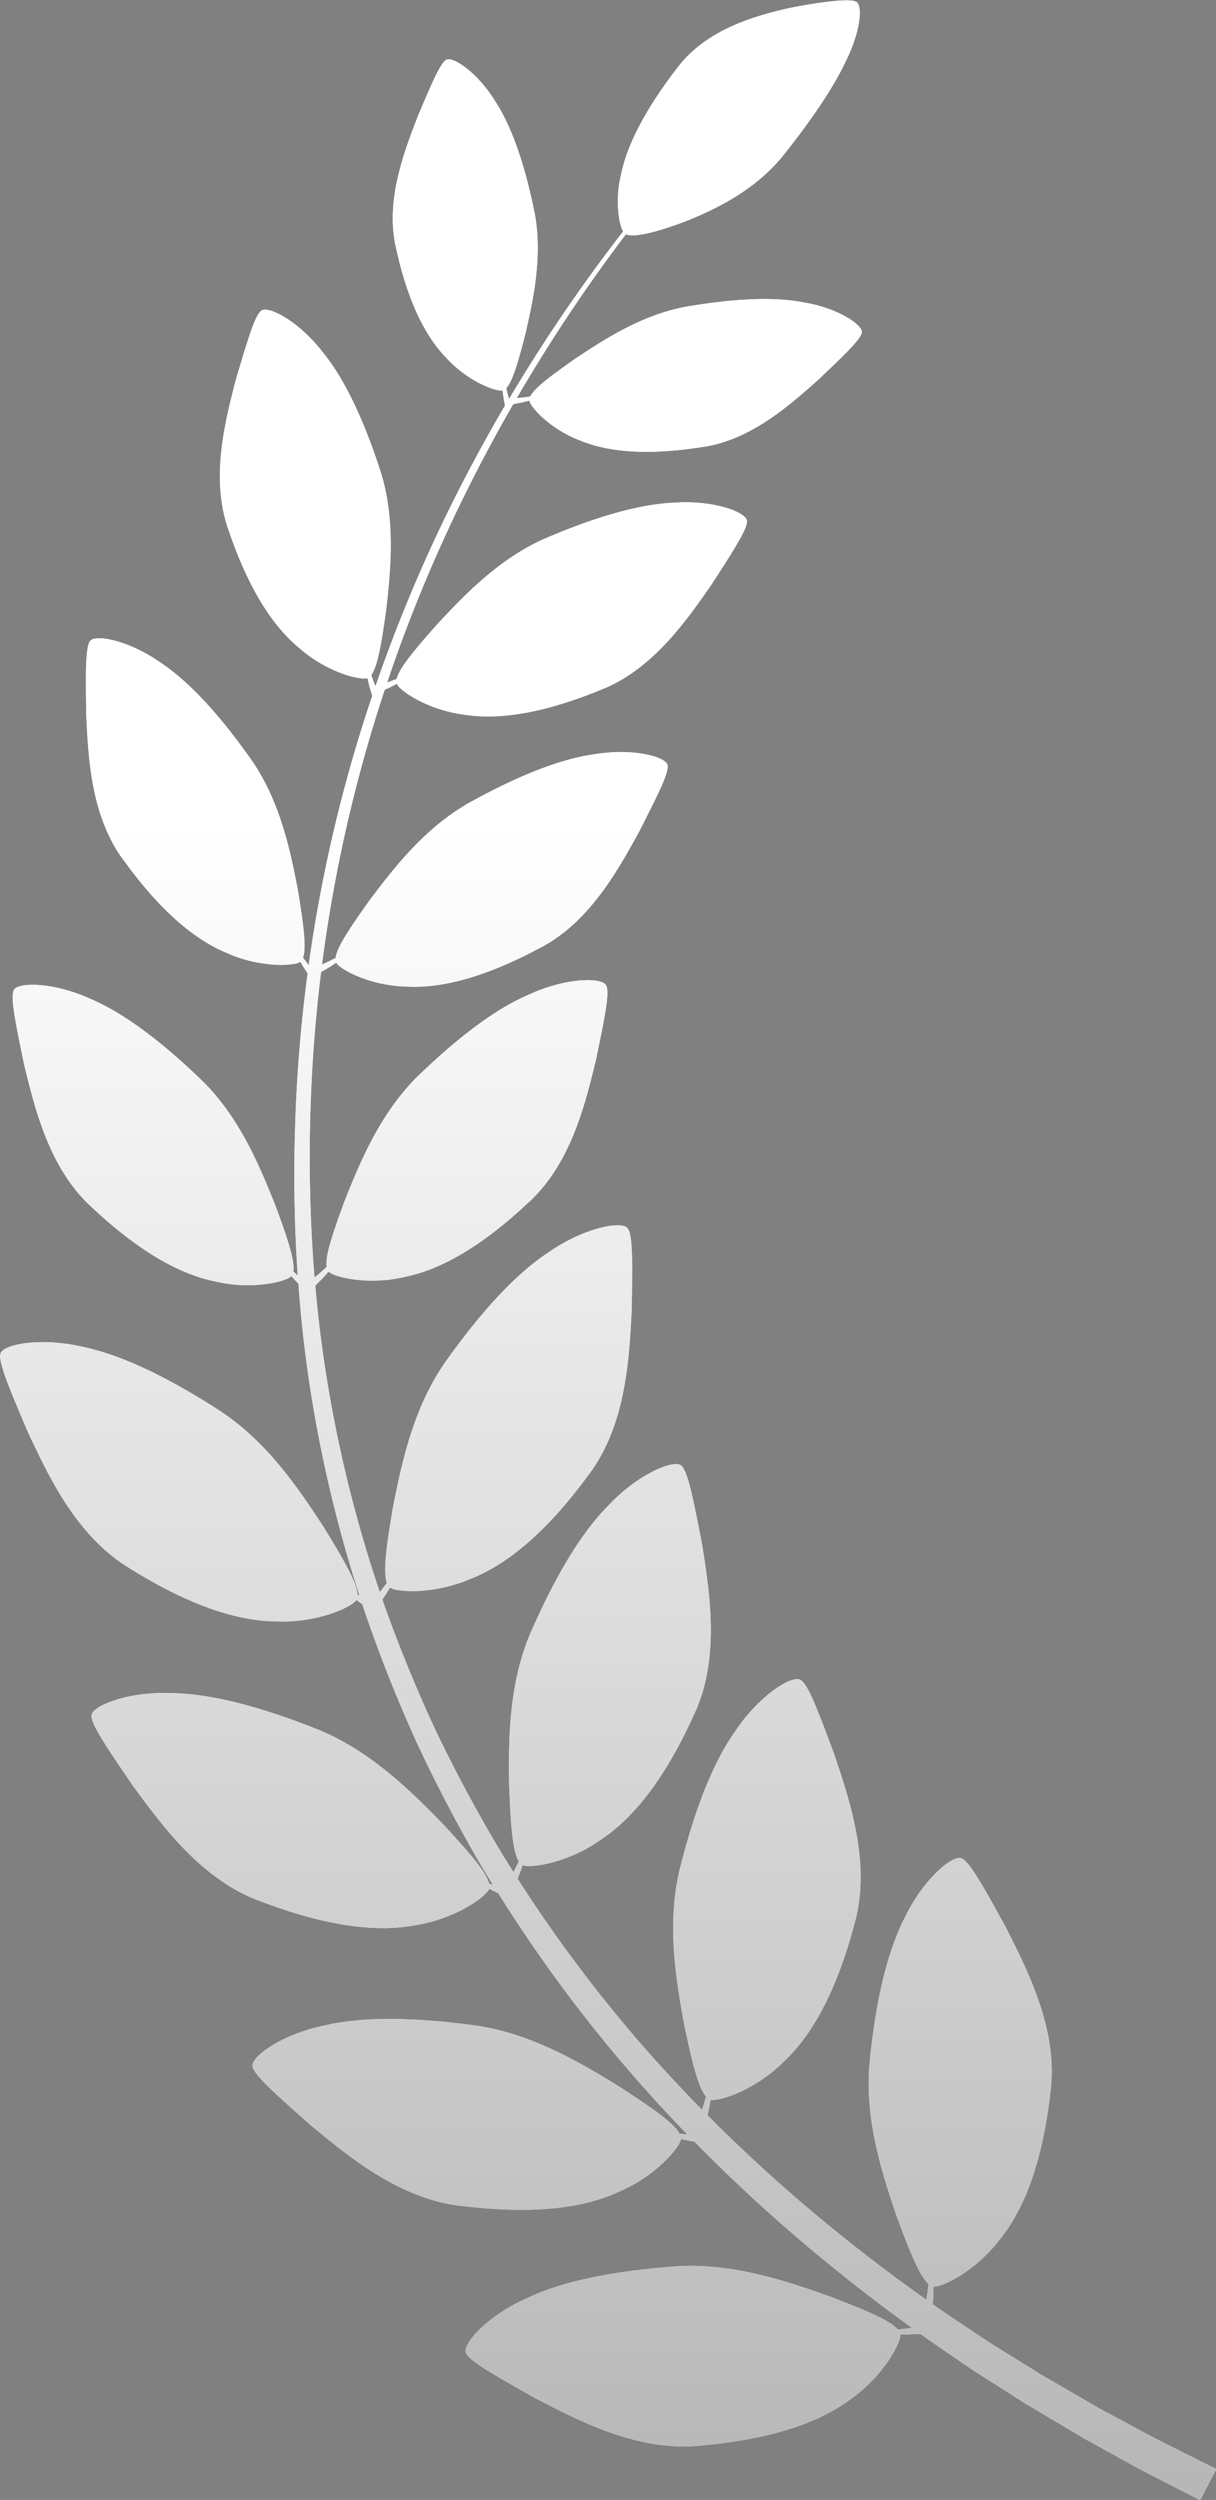 <svg xmlns="http://www.w3.org/2000/svg" width="36" height="74" fill="none">
  <rect width="100%" height="100%" fill="#808080" stroke="none"/>
  <g clip-path="url(#a)">
    <path fill="#fff" d="m33.995 72.07-1.442-.776-1.763-1.021c-.624-.4-1.322-.8-2.026-1.286-.375-.246-.76-.505-1.152-.779l.014-.192c.009-.094.008-.209.011-.329v-.002a.575.575 0 0 0 .199-.035c.233-.074.594-.263.972-.56.278-.221.566-.5.818-.837.794-.991 1.263-2.486 1.47-4.314l.022-.183c.162-1.772-.718-3.47-1.338-4.701-.245-.446-.457-.832-.639-1.144-.245-.423-.435-.712-.58-.84-.056-.05-.105-.074-.147-.073-.217-.013-.7.344-1.154.969-.168.231-.332.5-.476.8-.57 1.114-.882 2.668-1.044 4.343-.005.062-.01.126-.013.189-.087 1.6.424 3.137.814 4.288.123.333.235.634.343.899.229.568.423.963.61 1.125l-.01.064c-.017.117-.027.224-.046.318l-.015.08a50.316 50.316 0 0 1-3.268-2.515 47.154 47.154 0 0 1-3.209-2.944c.01-.04.019-.084.03-.135.022-.09.037-.205.06-.322v-.003c.044.01.112.008.2-.007.242-.04.627-.175 1.044-.416.308-.178.633-.414.93-.712.93-.87 1.611-2.282 2.083-4.062l.048-.177c.418-1.732-.205-3.535-.64-4.843-.178-.476-.33-.887-.466-1.223-.18-.453-.327-.767-.451-.913-.049-.057-.093-.089-.136-.093-.214-.044-.743.24-1.282.796-.2.205-.4.448-.588.725-.727 1.02-1.26 2.514-1.665 4.15a4.529 4.529 0 0 0-.04.185c-.319 1.571-.036 3.163.182 4.359.074.348.142.662.208.937.143.595.278 1.013.44 1.2l-.018.062c-.034.113-.06.217-.094.307l-.008.023a45.34 45.34 0 0 1-1.507-1.61 42.045 42.045 0 0 1-3.954-5.232c.01-.028.023-.057.036-.089.038-.087.072-.195.113-.309v-.003c.044.017.11.027.2.027.245-.002.649-.072 1.1-.242a4.573 4.573 0 0 0 1.036-.551c1.062-.707 1.969-1.99 2.73-3.67l.077-.168c.699-1.641.384-3.52.173-4.88-.097-.498-.18-.929-.257-1.282-.104-.476-.196-.81-.294-.975-.037-.064-.077-.102-.117-.113-.204-.076-.773.118-1.398.578a5.29 5.29 0 0 0-.7.621c-.887.889-1.661 2.278-2.332 3.823a9.233 9.233 0 0 0-.071.176c-.576 1.499-.561 3.114-.544 4.33.015.354.03.675.05.958.043.611.107 1.044.235 1.255-.009.02-.02.04-.028.06-.047.094-.087.183-.128.26a36.16 36.16 0 0 1-.405-.65 43.41 43.41 0 0 1-1.886-3.514 42.94 42.94 0 0 1-1.55-3.78l-.043-.125.049-.071c.054-.077.11-.177.174-.28l.001-.003a.548.548 0 0 0 .19.066c.24.048.648.06 1.125-.016.352-.057.743-.16 1.129-.331 1.185-.48 2.338-1.554 3.428-3.045a6.16 6.16 0 0 0 .11-.148c1.023-1.466 1.103-3.369 1.177-4.744.008-.506.016-.945.013-1.306-.003-.486-.024-.831-.085-1.012-.025-.07-.054-.116-.093-.135-.183-.118-.78-.04-1.488.284-.26.12-.538.275-.814.467-1.051.693-2.095 1.895-3.072 3.274l-.106.159c-.873 1.352-1.191 2.935-1.426 4.129-.059.35-.11.666-.15.948-.084.605-.11 1.043-.028 1.275l-.04.052c-.062.078-.115.152-.169.217A39.134 39.134 0 0 1 9.47 39.37a43.207 43.207 0 0 1-.137-1.313l.188-.19c.063-.062.13-.144.206-.225l.001-.002c.03.03.085.061.16.093.211.084.58.162 1.025.174.331.008.702-.02 1.082-.112 1.159-.235 2.39-1.017 3.636-2.188.041-.037.084-.076.124-.116 1.182-1.158 1.582-2.872 1.886-4.108.095-.457.177-.854.237-1.183.082-.443.122-.76.096-.935-.01-.067-.03-.113-.06-.137-.146-.138-.702-.17-1.4.008a4.89 4.89 0 0 0-.818.288c-1.073.45-2.228 1.368-3.351 2.456a3.8 3.8 0 0 0-.123.127c-1.025 1.08-1.589 2.463-2.006 3.508a29.22 29.22 0 0 0-.299.835c-.18.535-.281.928-.245 1.153l-.046.04c-.081.073-.154.142-.225.196l-.09.074a44.809 44.809 0 0 1 .194-9.04l.198-.116c.073-.04.158-.1.249-.158l.001-.002c.02.035.063.077.127.126.175.13.497.296.91.416.305.09.659.155 1.036.164 1.138.068 2.484-.354 3.942-1.135.049-.024.098-.05.146-.077 1.394-.785 2.204-2.283 2.8-3.359.205-.403.382-.752.521-1.043.19-.39.307-.676.327-.846.008-.066.001-.113-.021-.142-.1-.164-.611-.33-1.305-.34a4.729 4.729 0 0 0-.835.065c-1.114.154-2.423.721-3.746 1.456a3.27 3.27 0 0 0-.146.088c-1.229.752-2.105 1.9-2.76 2.769-.183.259-.349.493-.491.704-.304.454-.497.795-.522 1.013l-.052.026c-.096.048-.18.094-.26.127-.034.015-.063.03-.091.041a43.586 43.586 0 0 1 1.857-8.133l.092-.042c.078-.033.168-.084.264-.132 0 0 .002 0 .002-.002a.49.49 0 0 0 .113.14c.16.147.464.343.861.504.295.12.64.22 1.014.268 1.126.183 2.508-.1 4.04-.73l.153-.061c1.467-.64 2.429-2.048 3.135-3.058.246-.38.458-.708.626-.985.228-.37.375-.642.414-.807.015-.065.013-.114-.007-.144-.083-.173-.573-.391-1.262-.47a4.687 4.687 0 0 0-.839-.02c-1.123.04-2.485.471-3.876 1.069-.052.022-.103.047-.156.071-1.3.623-2.29 1.678-3.033 2.475-.21.239-.399.454-.562.65-.35.42-.577.74-.624.954l-.055.021c-.083.032-.158.061-.229.086.5-1.49 1.069-2.916 1.685-4.266a46.43 46.43 0 0 1 2.048-3.975l.223-.044c.073-.013.16-.037.253-.06h.001c.007.035.03.083.068.142.106.157.324.386.63.606.226.16.5.317.809.433.922.383 2.16.422 3.596.194l.144-.02c1.386-.25 2.497-1.256 3.308-1.974.288-.275.539-.512.74-.713.271-.27.452-.472.52-.605.027-.052.035-.094.025-.124-.035-.164-.409-.45-.98-.656a4.2 4.2 0 0 0-.712-.186c-.966-.193-2.217-.1-3.53.127-.049.009-.097.018-.147.03-1.238.268-2.303.968-3.101 1.498-.229.16-.435.308-.615.441-.385.288-.645.514-.73.687l-.052.007c-.092.012-.177.025-.251.03a4.393 4.393 0 0 0-.094.008 47.608 47.608 0 0 1 3.231-4.85c.17.077.553.015 1.085-.147.213-.066.447-.147.703-.244.869-.347 1.952-.881 2.754-1.804l.094-.11c.802-1.007 1.498-2.002 1.89-2.85.11-.225.196-.44.258-.64.171-.537.178-.947.063-1.063-.02-.025-.06-.042-.12-.052-.157-.027-.444-.012-.835.039-.29.035-.635.093-1.023.169-1.055.235-2.428.63-3.28 1.692l-.086.11c-.86 1.118-1.443 2.174-1.64 3.1a3.46 3.46 0 0 0-.101.856c.001.347.057.633.124.795.01.025.022.047.032.066a48.968 48.968 0 0 0-2.173 3.035 49.2 49.2 0 0 0-1.204 1.925.279.279 0 0 0-.01-.03c-.022-.072-.04-.154-.062-.244l-.012-.049c.132-.14.252-.462.384-.922.062-.213.125-.456.193-.725.21-.926.485-2.16.288-3.397-.008-.049-.016-.098-.026-.145-.26-1.289-.628-2.473-1.16-3.293a4.05 4.05 0 0 0-.434-.585c-.403-.451-.808-.69-.975-.664-.032.001-.07.025-.109.068-.101.11-.227.35-.383.699-.116.258-.25.573-.404.938-.383 1.008-.93 2.395-.662 3.76l.031.14c.308 1.405.793 2.528 1.49 3.238.22.243.467.436.7.586.318.202.614.32.8.36.07.014.122.016.158.011v.001c.014.093.022.183.037.254.016.087.028.157.034.198a46.84 46.84 0 0 0-2.022 3.835 45.136 45.136 0 0 0-1.81 4.469l-.005-.012c-.035-.078-.066-.168-.102-.267l-.02-.054c.132-.176.226-.555.317-1.093.043-.249.083-.533.127-.846.12-1.075.273-2.506-.108-3.884a7.643 7.643 0 0 0-.047-.162c-.46-1.427-1.027-2.723-1.736-3.585a4.715 4.715 0 0 0-.566-.61c-.514-.46-1.002-.68-1.19-.628-.037.005-.074.037-.114.09-.102.137-.212.425-.344.839-.1.306-.21.68-.34 1.113-.305 1.188-.746 2.828-.268 4.342.017.051.034.103.053.155.53 1.553 1.221 2.766 2.101 3.482.281.248.585.437.87.578.385.19.736.286.953.307a.53.53 0 0 0 .18-.006v.002c.026.103.047.203.073.283.033.112.059.197.07.239a43.632 43.632 0 0 0-1.882 7.97l-.133-.172-.036-.046c.075-.206.053-.596-.02-1.135a30.046 30.046 0 0 0-.128-.845c-.204-1.063-.481-2.476-1.252-3.682-.03-.048-.062-.095-.093-.142-.862-1.232-1.787-2.308-2.72-2.928a4.841 4.841 0 0 0-.723-.42c-.628-.292-1.16-.362-1.324-.259-.033.016-.062.057-.083.119-.056.161-.078.468-.082.901-.004.322.002.713.007 1.164.059 1.225.122 2.92 1.027 4.23.032.043.064.088.098.132.964 1.333 1.986 2.293 3.04 2.725.342.156.69.249 1.004.3.424.07.787.061 1.002.02a.503.503 0 0 0 .171-.057c.056.091.106.181.154.25l.06.09c-.098.73-.178 1.466-.24 2.207-.18 2.22-.207 4.48-.054 6.736l-.085-.076-.045-.041c.035-.225-.065-.618-.245-1.153-.083-.248-.186-.527-.299-.835-.42-1.045-.981-2.427-2.006-3.509l-.122-.125c-1.123-1.088-2.279-2.004-3.351-2.456a5.05 5.05 0 0 0-.819-.288c-.697-.176-1.253-.144-1.399-.008-.03.024-.05.07-.06.137-.026.176.014.492.096.935.06.328.142.724.237 1.183.304 1.236.705 2.95 1.886 4.108.041.04.083.078.124.116 1.247 1.172 2.479 1.951 3.636 2.187.38.09.752.12 1.082.112.446-.012.814-.09 1.023-.174a.515.515 0 0 0 .162-.093l.001.001c.074.081.142.162.204.222.035.479.077.957.13 1.436.292 2.658.869 5.286 1.679 7.801l-.003-.001a.787.787 0 0 0-.057-.033c-.011-.246-.201-.642-.507-1.174-.142-.247-.309-.522-.495-.826-.667-1.022-1.56-2.375-2.88-3.31a11.318 11.318 0 0 0-.157-.108c-1.425-.923-2.848-1.656-4.084-1.913a5.43 5.43 0 0 0-.931-.135c-.78-.042-1.362.107-1.488.283-.028.032-.039.085-.035.159.011.191.121.52.302.973.132.335.305.74.503 1.208.587 1.249 1.378 2.987 2.88 3.972l.157.098c1.575.984 3.05 1.558 4.33 1.567.423.019.824-.028 1.173-.105.471-.105.846-.265 1.05-.398a.557.557 0 0 0 .152-.131l.003.001.172.13.06.18c.45 1.323.962 2.61 1.527 3.858a44.21 44.21 0 0 0 1.875 3.596c.133.225.268.447.405.668l-.051-.019-.063-.022c-.06-.24-.323-.59-.729-1.055a35.84 35.84 0 0 0-.648-.715c-.856-.875-1.998-2.032-3.475-2.695a7.071 7.071 0 0 0-.175-.077c-1.58-.632-3.12-1.078-4.383-1.093a5.347 5.347 0 0 0-.94.045c-.773.108-1.315.366-1.405.562-.021.037-.021.091-.003.162.049.185.221.487.488.897.197.304.446.667.732 1.087.821 1.113 1.938 2.668 3.605 3.346.058.022.115.045.174.065 1.738.663 3.297.945 4.556.708a4.557 4.557 0 0 0 1.13-.329c.442-.193.778-.422.952-.592a.566.566 0 0 0 .123-.157h.003c.095.046.185.092.264.127a42.708 42.708 0 0 0 5.6 7.142l-.165-.015-.066-.007c-.116-.218-.459-.496-.965-.847-.234-.164-.506-.341-.805-.538-1.044-.641-2.438-1.49-4.036-1.78-.063-.01-.126-.022-.19-.031-1.687-.233-3.291-.296-4.52-.007-.33.069-.634.164-.9.27-.722.29-1.186.67-1.224.883-.012.04 0 .094.037.159.092.167.335.419.694.752.266.248.597.54.979.879 1.07.883 2.537 2.121 4.32 2.379.062.01.124.016.186.021 1.849.226 3.43.124 4.593-.407a4.55 4.55 0 0 0 1.015-.59c.38-.294.65-.598.778-.805a.528.528 0 0 0 .08-.182l.003.001c.119.024.231.052.326.065l.067.01a47.86 47.86 0 0 0 3.033 2.835 51.235 51.235 0 0 0 3.407 2.678c-.01 0-.017.002-.027.004-.096.017-.203.026-.322.04l-.066.008c-.16-.188-.554-.388-1.126-.626a37.211 37.211 0 0 0-.903-.358c-1.16-.41-2.702-.948-4.326-.897l-.192.01c-1.7.124-3.28.396-4.42.936a5.41 5.41 0 0 0-.822.452c-.644.435-1.015.902-1.007 1.118-.003.04.021.091.07.147.127.145.417.34.839.59.313.187.699.404 1.145.655 1.234.64 2.934 1.544 4.734 1.422a8.87 8.87 0 0 0 .184-.017c1.856-.165 3.38-.595 4.402-1.356.347-.24.636-.518.865-.79.31-.366.507-.718.59-.947a.538.538 0 0 0 .038-.194h.003c.121-.003.238.002.333-.006l.257-.012c.338.24.67.47.994.688.71.503 1.414.918 2.044 1.332l1.782 1.06 1.467.812c.427.235.794.412 1.09.567l.908.466.48-.922-.914-.456c-.305-.16-.68-.335-1.1-.56Z"/>
    <path fill="url(#b)" d="m33.995 72.07-1.442-.776-1.763-1.021c-.624-.4-1.322-.8-2.026-1.286-.375-.246-.76-.505-1.152-.779l.014-.192c.009-.094.008-.209.011-.329v-.002a.575.575 0 0 0 .199-.035c.233-.074.594-.263.972-.56.278-.221.566-.5.818-.837.794-.991 1.263-2.486 1.47-4.314l.022-.183c.162-1.772-.718-3.47-1.338-4.701-.245-.446-.457-.832-.639-1.144-.245-.423-.435-.712-.58-.84-.056-.05-.105-.074-.147-.073-.217-.013-.7.344-1.154.969-.168.231-.332.5-.476.8-.57 1.114-.882 2.668-1.044 4.343-.005.062-.01.126-.013.189-.087 1.6.424 3.137.814 4.288.123.333.235.634.343.899.229.568.423.963.61 1.125l-.01.064c-.017.117-.027.224-.046.318l-.015.08a50.316 50.316 0 0 1-3.268-2.515 47.154 47.154 0 0 1-3.209-2.944c.01-.04.019-.084.03-.135.022-.09.037-.205.06-.322v-.003c.044.01.112.008.2-.007.242-.04.627-.175 1.044-.416.308-.178.633-.414.93-.712.93-.87 1.611-2.282 2.083-4.062l.048-.177c.418-1.732-.205-3.535-.64-4.843-.178-.476-.33-.887-.466-1.223-.18-.453-.327-.767-.451-.913-.049-.057-.093-.089-.136-.093-.214-.044-.743.24-1.282.796-.2.205-.4.448-.588.725-.727 1.02-1.26 2.514-1.665 4.15a4.529 4.529 0 0 0-.04.185c-.319 1.571-.036 3.163.182 4.359.074.348.142.662.208.937.143.595.278 1.013.44 1.2l-.018.062c-.034.113-.06.217-.094.307l-.008.023a45.34 45.34 0 0 1-1.507-1.61 42.045 42.045 0 0 1-3.954-5.232c.01-.028.023-.057.036-.089.038-.087.072-.195.113-.309v-.003c.044.017.11.027.2.027.245-.002.649-.072 1.1-.242a4.573 4.573 0 0 0 1.036-.551c1.062-.707 1.969-1.99 2.73-3.67l.077-.168c.699-1.641.384-3.52.173-4.88-.097-.498-.18-.929-.257-1.282-.104-.476-.196-.81-.294-.975-.037-.064-.077-.102-.117-.113-.204-.076-.773.118-1.398.578a5.29 5.29 0 0 0-.7.621c-.887.889-1.661 2.278-2.332 3.823a9.233 9.233 0 0 0-.071.176c-.576 1.499-.561 3.114-.544 4.33.015.354.03.675.05.958.043.611.107 1.044.235 1.255-.009.02-.02.04-.028.06-.047.094-.087.183-.128.26a36.16 36.16 0 0 1-.405-.65 43.41 43.41 0 0 1-1.886-3.514 42.94 42.94 0 0 1-1.55-3.78l-.043-.125.049-.071c.054-.077.11-.177.174-.28l.001-.003a.548.548 0 0 0 .19.066c.24.048.648.06 1.125-.016.352-.057.743-.16 1.129-.331 1.185-.48 2.338-1.554 3.428-3.045a6.16 6.16 0 0 0 .11-.148c1.023-1.466 1.103-3.369 1.177-4.744.008-.506.016-.945.013-1.306-.003-.486-.024-.831-.085-1.012-.025-.07-.054-.116-.093-.135-.183-.118-.78-.04-1.488.284-.26.12-.538.275-.814.467-1.051.693-2.095 1.895-3.072 3.274l-.106.159c-.873 1.352-1.191 2.935-1.426 4.129-.059.35-.11.666-.15.948-.084.605-.11 1.043-.028 1.275l-.04.052c-.062.078-.115.152-.169.217A39.134 39.134 0 0 1 9.47 39.37a43.207 43.207 0 0 1-.137-1.313l.188-.19c.063-.062.13-.144.206-.225l.001-.002c.03.03.085.061.16.093.211.084.58.162 1.025.174.331.008.702-.02 1.082-.112 1.159-.235 2.39-1.017 3.636-2.188.041-.037.084-.076.124-.116 1.182-1.158 1.582-2.872 1.886-4.108.095-.457.177-.854.237-1.183.082-.443.122-.76.096-.935-.01-.067-.03-.113-.06-.137-.146-.138-.702-.17-1.4.008a4.89 4.89 0 0 0-.818.288c-1.073.45-2.228 1.368-3.351 2.456a3.8 3.8 0 0 0-.123.127c-1.025 1.08-1.589 2.463-2.006 3.508a29.22 29.22 0 0 0-.299.835c-.18.535-.281.928-.245 1.153l-.046.04c-.081.073-.154.142-.225.196l-.09.074a44.809 44.809 0 0 1 .194-9.04l.198-.116c.073-.04.158-.1.249-.158l.001-.002c.02.035.063.077.127.126.175.13.497.296.91.416.305.09.659.155 1.036.164 1.138.068 2.484-.354 3.942-1.135.049-.024.098-.05.146-.077 1.394-.785 2.204-2.283 2.8-3.359.205-.403.382-.752.521-1.043.19-.39.307-.676.327-.846.008-.066.001-.113-.021-.142-.1-.164-.611-.33-1.305-.34a4.729 4.729 0 0 0-.835.065c-1.114.154-2.423.721-3.746 1.456a3.27 3.27 0 0 0-.146.088c-1.229.752-2.105 1.9-2.76 2.769-.183.259-.349.493-.491.704-.304.454-.497.795-.522 1.013l-.052.026c-.096.048-.18.094-.26.127-.034.015-.063.03-.091.041a43.586 43.586 0 0 1 1.857-8.133l.092-.042c.078-.033.168-.084.264-.132 0 0 .002 0 .002-.002a.49.49 0 0 0 .113.14c.16.147.464.343.861.504.295.12.64.22 1.014.268 1.126.183 2.508-.1 4.04-.73l.153-.061c1.467-.64 2.429-2.048 3.135-3.058.246-.38.458-.708.626-.985.228-.37.375-.642.414-.807.015-.065.013-.114-.007-.144-.083-.173-.573-.391-1.262-.47a4.687 4.687 0 0 0-.839-.02c-1.123.04-2.485.471-3.876 1.069-.052.022-.103.047-.156.071-1.3.623-2.29 1.678-3.033 2.475-.21.239-.399.454-.562.65-.35.42-.577.74-.624.954l-.055.021c-.083.032-.158.061-.229.086.5-1.49 1.069-2.916 1.685-4.266a46.43 46.43 0 0 1 2.048-3.975l.223-.044c.073-.013.16-.037.253-.06h.001c.007.035.03.083.068.142.106.157.324.386.63.606.226.16.5.317.809.433.922.383 2.16.422 3.596.194l.144-.02c1.386-.25 2.497-1.256 3.308-1.974.288-.275.539-.512.74-.713.271-.27.452-.472.52-.605.027-.052.035-.094.025-.124-.035-.164-.409-.45-.98-.656a4.2 4.2 0 0 0-.712-.186c-.966-.193-2.217-.1-3.53.127-.049.009-.097.018-.147.03-1.238.268-2.303.968-3.101 1.498-.229.16-.435.308-.615.441-.385.288-.645.514-.73.687l-.052.007c-.092.012-.177.025-.251.03a4.393 4.393 0 0 0-.094.008 47.608 47.608 0 0 1 3.231-4.85c.17.077.553.015 1.085-.147.213-.066.447-.147.703-.244.869-.347 1.952-.881 2.754-1.804l.094-.11c.802-1.007 1.498-2.002 1.89-2.85.11-.225.196-.44.258-.64.171-.537.178-.947.063-1.063-.02-.025-.06-.042-.12-.052-.157-.027-.444-.012-.835.039-.29.035-.635.093-1.023.169-1.055.235-2.428.63-3.28 1.692l-.086.11c-.86 1.118-1.443 2.174-1.64 3.1a3.46 3.46 0 0 0-.101.856c.001.347.057.633.124.795.01.025.022.047.032.066a48.968 48.968 0 0 0-2.173 3.035 49.2 49.2 0 0 0-1.204 1.925.279.279 0 0 0-.01-.03c-.022-.072-.04-.154-.062-.244l-.012-.049c.132-.14.252-.462.384-.922.062-.213.125-.456.193-.725.21-.926.485-2.16.288-3.397-.008-.049-.016-.098-.026-.145-.26-1.289-.628-2.473-1.16-3.293a4.05 4.05 0 0 0-.434-.585c-.403-.451-.808-.69-.975-.664-.032.001-.07.025-.109.068-.101.11-.227.35-.383.699-.116.258-.25.573-.404.938-.383 1.008-.93 2.395-.662 3.76l.031.14c.308 1.405.793 2.528 1.49 3.238.22.243.467.436.7.586.318.202.614.32.8.36.07.014.122.016.158.011v.001c.014.093.022.183.037.254.016.087.028.157.034.198a46.84 46.84 0 0 0-2.022 3.835 45.136 45.136 0 0 0-1.81 4.469l-.005-.012c-.035-.078-.066-.168-.102-.267l-.02-.054c.132-.176.226-.555.317-1.093.043-.249.083-.533.127-.846.12-1.075.273-2.506-.108-3.884a7.643 7.643 0 0 0-.047-.162c-.46-1.427-1.027-2.723-1.736-3.585a4.715 4.715 0 0 0-.566-.61c-.514-.46-1.002-.68-1.19-.628-.037.005-.074.037-.114.09-.102.137-.212.425-.344.839-.1.306-.21.68-.34 1.113-.305 1.188-.746 2.828-.268 4.342.017.051.034.103.053.155.53 1.553 1.221 2.766 2.101 3.482.281.248.585.437.87.578.385.19.736.286.953.307a.53.53 0 0 0 .18-.006v.002c.026.103.047.203.073.283.033.112.059.197.07.239a43.632 43.632 0 0 0-1.882 7.97l-.133-.172-.036-.046c.075-.206.053-.596-.02-1.135a30.046 30.046 0 0 0-.128-.845c-.204-1.063-.481-2.476-1.252-3.682-.03-.048-.062-.095-.093-.142-.862-1.232-1.787-2.308-2.72-2.928a4.841 4.841 0 0 0-.723-.42c-.628-.292-1.16-.362-1.324-.259-.033.016-.062.057-.083.119-.056.161-.078.468-.082.901-.004.322.002.713.007 1.164.059 1.225.122 2.92 1.027 4.23.032.043.064.088.098.132.964 1.333 1.986 2.293 3.04 2.725.342.156.69.249 1.004.3.424.07.787.061 1.002.02a.503.503 0 0 0 .171-.057c.056.091.106.181.154.25l.06.09c-.098.73-.178 1.466-.24 2.207-.18 2.22-.207 4.48-.054 6.736l-.085-.076-.045-.041c.035-.225-.065-.618-.245-1.153-.083-.248-.186-.527-.299-.835-.42-1.045-.981-2.427-2.006-3.509l-.122-.125c-1.123-1.088-2.279-2.004-3.351-2.456a5.05 5.05 0 0 0-.819-.288c-.697-.176-1.253-.144-1.399-.008-.03.024-.05.07-.06.137-.026.176.014.492.096.935.06.328.142.724.237 1.183.304 1.236.705 2.95 1.886 4.108.041.04.083.078.124.116 1.247 1.172 2.479 1.951 3.636 2.187.38.09.752.12 1.082.112.446-.012.814-.09 1.023-.174a.515.515 0 0 0 .162-.093l.001.001c.074.081.142.162.204.222.035.479.077.957.13 1.436.292 2.658.869 5.286 1.679 7.801l-.003-.001a.787.787 0 0 0-.057-.033c-.011-.246-.201-.642-.507-1.174-.142-.247-.309-.522-.495-.826-.667-1.022-1.56-2.375-2.88-3.31a11.318 11.318 0 0 0-.157-.108c-1.425-.923-2.848-1.656-4.084-1.913a5.43 5.43 0 0 0-.931-.135c-.78-.042-1.362.107-1.488.283-.028.032-.039.085-.035.159.011.191.121.52.302.973.132.335.305.74.503 1.208.587 1.249 1.378 2.987 2.88 3.972l.157.098c1.575.984 3.05 1.558 4.33 1.567.423.019.824-.028 1.173-.105.471-.105.846-.265 1.05-.398a.557.557 0 0 0 .152-.131l.003.001.172.13.06.18c.45 1.323.962 2.61 1.527 3.858a44.21 44.21 0 0 0 1.875 3.596c.133.225.268.447.405.668l-.051-.019-.063-.022c-.06-.24-.323-.59-.729-1.055a35.84 35.84 0 0 0-.648-.715c-.856-.875-1.998-2.032-3.475-2.695a7.071 7.071 0 0 0-.175-.077c-1.58-.632-3.12-1.078-4.383-1.093a5.347 5.347 0 0 0-.94.045c-.773.108-1.315.366-1.405.562-.021.037-.021.091-.003.162.049.185.221.487.488.897.197.304.446.667.732 1.087.821 1.113 1.938 2.668 3.605 3.346.058.022.115.045.174.065 1.738.663 3.297.945 4.556.708a4.557 4.557 0 0 0 1.13-.329c.442-.193.778-.422.952-.592a.566.566 0 0 0 .123-.157h.003c.095.046.185.092.264.127a42.708 42.708 0 0 0 5.6 7.142l-.165-.015-.066-.007c-.116-.218-.459-.496-.965-.847-.234-.164-.506-.341-.805-.538-1.044-.641-2.438-1.49-4.036-1.78-.063-.01-.126-.022-.19-.031-1.687-.233-3.291-.296-4.52-.007-.33.069-.634.164-.9.27-.722.29-1.186.67-1.224.883-.012.04 0 .094.037.159.092.167.335.419.694.752.266.248.597.54.979.879 1.07.883 2.537 2.121 4.32 2.379.062.01.124.016.186.021 1.849.226 3.43.124 4.593-.407a4.55 4.55 0 0 0 1.015-.59c.38-.294.65-.598.778-.805a.528.528 0 0 0 .08-.182l.003.001c.119.024.231.052.326.065l.067.01a47.86 47.86 0 0 0 3.033 2.835 51.235 51.235 0 0 0 3.407 2.678c-.01 0-.017.002-.027.004-.096.017-.203.026-.322.04l-.066.008c-.16-.188-.554-.388-1.126-.626a37.211 37.211 0 0 0-.903-.358c-1.16-.41-2.702-.948-4.326-.897l-.192.01c-1.7.124-3.28.396-4.42.936a5.41 5.41 0 0 0-.822.452c-.644.435-1.015.902-1.007 1.118-.003.04.021.091.07.147.127.145.417.34.839.59.313.187.699.404 1.145.655 1.234.64 2.934 1.544 4.734 1.422a8.87 8.87 0 0 0 .184-.017c1.856-.165 3.38-.595 4.402-1.356.347-.24.636-.518.865-.79.31-.366.507-.718.59-.947a.538.538 0 0 0 .038-.194h.003c.121-.003.238.002.333-.006l.257-.012c.338.24.67.47.994.688.71.503 1.414.918 2.044 1.332l1.782 1.06 1.467.812c.427.235.794.412 1.09.567l.908.466.48-.922-.914-.456c-.305-.16-.68-.335-1.1-.56Z"/>
  </g>
  <defs>
    <linearGradient id="b" x1="10.251" x2="10.251" y1="24.325" y2="198.748" gradientUnits="userSpaceOnUse">
      <stop stop-color="#fff"/>
      <stop offset="1"/>
    </linearGradient>
    <clipPath id="a">
      <path fill="#fff" d="M0 0h36v74H0z"/>
    </clipPath>
  </defs>
</svg>
